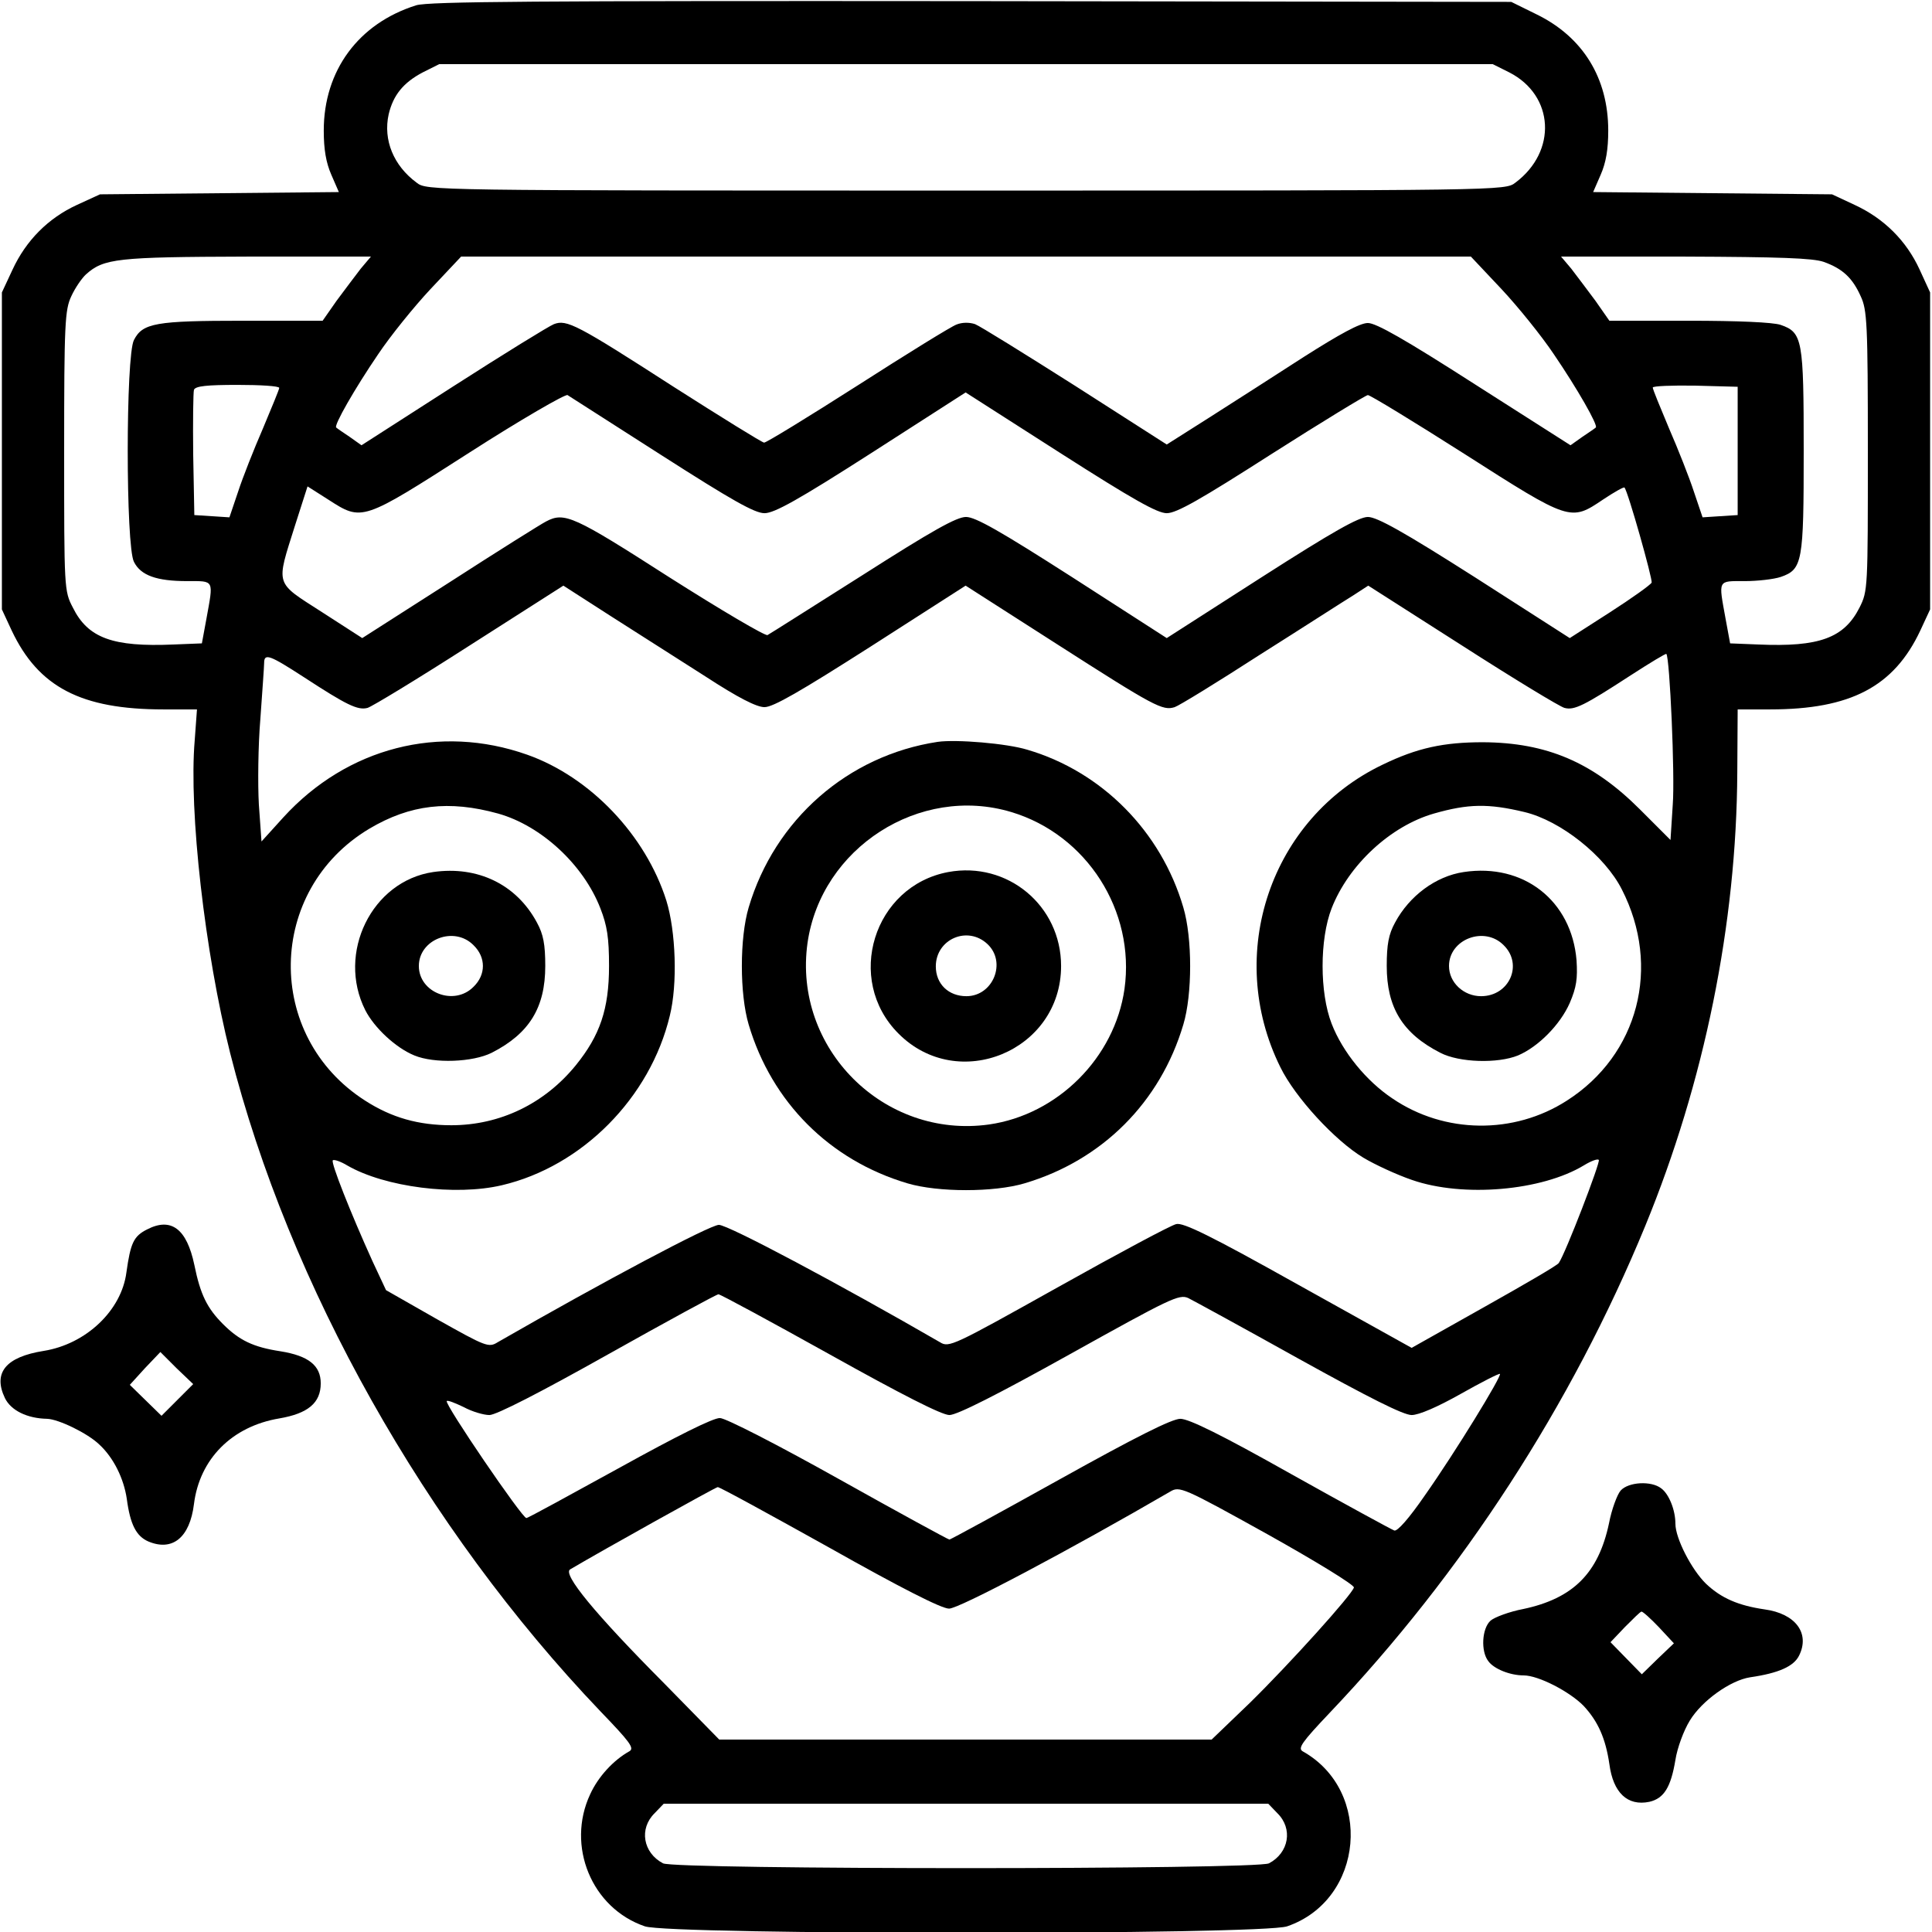 <?xml version="1.0" encoding="UTF-8" standalone="no"?> <svg xmlns="http://www.w3.org/2000/svg" version="1.0" width="512pt" height="512pt" viewBox="0 0 512 512" preserveAspectRatio="xMidYMid meet"><g transform="translate(0,512) scale(0.1,-0.1)" fill="#000000" stroke="none"><path d="M1103 5106 c-153 -48 -245 -173 -245 -332 0 -50 6 -85 20 -117 l20 -46 -316 -3 -317 -3 -61 -28 c-76 -35 -135 -94 -171 -172 l-28 -60 0 -420 0 -420 26 -56 c71 -150 184 -209 402 -209 l89 0 -6 -82 c-16 -187 27 -563 94 -829 156 -616 517 -1258 981 -1744 78 -81 91 -98 77 -106 -43 -24 -83 -68 -104 -114 -64 -137 4 -302 145 -350 67 -23 1635 -23 1702 0 204 70 229 359 41 464 -13 8 -2 24 71 101 352 370 642 817 837 1291 157 382 242 800 244 1202 l1 167 86 0 c213 0 328 60 398 209 l26 56 0 420 0 420 -28 61 c-35 76 -94 135 -172 171 l-60 28 -317 3 -316 3 20 46 c14 32 20 67 20 117 0 139 -67 248 -190 308 l-67 33 -1430 2 c-1163 1 -1438 -1 -1472 -11z m2897 -178 c119 -61 127 -209 16 -292 -27 -21 -29 -21 -1456 -21 -1427 0 -1429 0 -1456 21 -61 45 -89 113 -74 181 12 51 39 84 90 111 l44 22 1396 0 1396 0 44 -22z m-3044 -520 c-14 -18 -43 -57 -64 -85 l-37 -53 -211 0 c-231 0 -266 -6 -289 -51 -22 -41 -22 -547 0 -588 18 -36 60 -51 141 -51 73 0 70 5 51 -100 l-12 -65 -75 -3 c-161 -7 -227 17 -267 98 -23 44 -23 50 -23 415 0 338 2 374 19 410 10 22 28 48 39 58 47 42 82 46 426 47 l329 0 -27 -32z m3023 -54 c44 -47 107 -125 139 -173 62 -91 118 -189 111 -194 -2 -2 -18 -13 -36 -25 l-31 -22 -254 162 c-184 118 -261 162 -283 162 -21 0 -74 -29 -170 -90 -77 -50 -190 -122 -251 -161 l-112 -71 -242 155 c-134 85 -253 159 -266 164 -15 5 -34 5 -49 -1 -14 -5 -132 -78 -263 -162 -130 -83 -241 -151 -247 -151 -5 0 -113 67 -240 148 -256 165 -283 179 -317 166 -13 -5 -133 -79 -267 -165 l-243 -156 -31 22 c-18 12 -34 23 -36 25 -7 5 49 103 111 194 32 48 95 126 139 173 l81 86 1338 0 1338 0 81 -86z m854 72 c50 -18 76 -42 98 -91 17 -36 19 -72 19 -410 0 -365 0 -371 -22 -415 -41 -81 -107 -105 -268 -98 l-75 3 -12 65 c-19 105 -22 100 51 100 34 0 77 5 95 11 58 20 61 39 61 334 0 295 -3 314 -61 334 -20 7 -115 11 -243 11 l-211 0 -37 53 c-21 28 -50 67 -64 85 l-27 32 329 0 c251 -1 338 -4 367 -14z m-4093 -334 c0 -4 -20 -52 -43 -107 -24 -55 -54 -131 -66 -168 l-23 -68 -46 3 -47 3 -3 160 c-1 87 0 165 2 172 4 10 35 13 116 13 60 0 110 -3 110 -8z m3865 -167 l0 -170 -47 -3 -46 -3 -23 68 c-12 37 -42 113 -66 168 -23 55 -43 103 -43 108 0 4 51 6 113 5 l112 -3 0 -170z m-2851 -12 c186 -119 246 -153 272 -153 26 0 89 35 284 160 l249 160 250 -160 c194 -124 258 -160 283 -160 26 0 89 36 278 157 135 86 250 156 255 156 6 0 121 -70 256 -156 280 -179 281 -179 367 -121 30 20 55 34 57 32 9 -9 75 -243 72 -252 -3 -6 -52 -41 -111 -79 l-106 -68 -251 161 c-190 121 -260 160 -284 160 -24 0 -93 -39 -282 -160 l-251 -161 -250 161 c-192 123 -257 160 -282 160 -25 0 -89 -36 -274 -154 -133 -84 -246 -156 -252 -159 -6 -3 -123 66 -260 153 -254 163 -278 174 -327 148 -12 -6 -127 -78 -254 -160 l-233 -149 -107 69 c-126 81 -122 68 -71 230 l33 103 55 -35 c90 -58 89 -58 373 124 137 88 255 156 261 153 6 -4 119 -76 250 -160z m116 -586 c86 -56 135 -81 156 -81 23 0 94 41 282 161 l251 161 242 -155 c259 -166 280 -177 312 -167 12 4 113 66 226 139 114 72 224 143 247 157 l40 26 249 -159 c137 -88 259 -162 271 -165 26 -7 52 6 175 86 51 33 94 59 95 57 9 -9 23 -322 17 -399 l-6 -94 -81 81 c-125 125 -247 177 -416 178 -104 0 -174 -15 -265 -59 -298 -142 -420 -503 -272 -802 39 -80 145 -195 220 -240 30 -18 88 -45 129 -59 135 -47 344 -29 456 39 18 11 36 18 39 14 5 -5 -88 -247 -106 -273 -3 -6 -93 -58 -198 -117 l-192 -108 -300 167 c-234 131 -306 166 -324 161 -14 -3 -154 -78 -313 -167 -279 -156 -289 -161 -313 -146 -263 152 -561 311 -586 311 -25 -1 -304 -149 -586 -311 -24 -15 -31 -12 -161 61 l-135 77 -36 77 c-58 128 -111 262 -105 267 3 3 21 -3 39 -14 99 -57 286 -81 409 -52 213 50 393 232 445 449 21 84 16 224 -9 305 -55 174 -202 328 -369 387 -232 82 -477 19 -646 -166 l-58 -64 -7 98 c-3 53 -2 156 4 227 5 72 10 138 10 148 0 27 15 21 106 -38 112 -73 142 -88 168 -81 11 3 133 77 270 165 l249 159 126 -81 c69 -44 182 -116 251 -160z m-550 -363 c114 -32 226 -135 271 -251 18 -46 23 -78 23 -153 0 -114 -24 -184 -88 -263 -83 -102 -201 -159 -330 -159 -87 0 -158 20 -228 65 -268 171 -262 558 11 721 108 64 211 76 341 40z m2720 4 c96 -23 213 -116 258 -205 105 -205 44 -439 -146 -560 -140 -90 -324 -88 -462 6 -69 46 -132 123 -161 198 -32 82 -32 224 0 306 45 115 156 218 271 251 91 26 144 27 240 4z m-1840 -1438 c190 -106 296 -160 316 -160 20 0 127 54 319 161 266 148 290 160 314 149 14 -7 146 -79 293 -161 186 -103 277 -149 299 -149 19 0 68 21 130 56 55 31 102 55 104 53 5 -6 -118 -207 -199 -322 -42 -61 -73 -96 -81 -93 -8 3 -131 70 -274 150 -183 103 -270 146 -293 146 -22 0 -116 -47 -319 -160 -158 -88 -290 -160 -293 -160 -3 0 -135 72 -294 161 -159 89 -299 161 -314 161 -17 1 -115 -48 -265 -131 -131 -72 -242 -133 -248 -134 -10 -2 -218 303 -211 310 2 3 22 -5 45 -16 22 -12 53 -21 68 -21 18 0 135 60 313 160 157 88 289 160 294 160 5 0 138 -72 296 -160z m-3 -511 c190 -107 298 -162 318 -162 25 -1 321 156 586 310 25 15 33 12 258 -113 127 -71 230 -134 229 -141 -5 -19 -170 -202 -276 -306 l-101 -97 -652 0 -653 0 -145 148 c-185 186 -271 291 -250 303 88 52 386 218 391 218 4 1 137 -72 295 -160z m1188 -704 c42 -41 31 -105 -22 -133 -31 -17 -1575 -17 -1606 0 -53 28 -64 92 -22 133 l24 25 801 0 801 0 24 -25z"></path><path d="M2485 3154 c-238 -36 -432 -206 -501 -439 -24 -81 -24 -229 0 -310 61 -206 215 -360 421 -421 81 -24 229 -24 310 0 206 61 360 215 421 421 24 80 24 229 0 310 -59 202 -216 360 -413 418 -55 17 -189 28 -238 21z m195 -186 c200 -60 329 -262 300 -469 -26 -182 -177 -333 -359 -359 -279 -39 -520 202 -481 481 36 252 297 420 540 347z"></path><path d="M2513 2809 c-198 -37 -275 -285 -132 -428 158 -159 431 -46 431 179 0 160 -142 278 -299 249z m104 -191 c51 -48 15 -138 -56 -138 -47 0 -81 32 -81 79 0 72 84 109 137 59z"></path><path d="M1148 2809 c-163 -24 -256 -215 -180 -366 24 -47 81 -100 130 -120 53 -22 155 -18 205 7 100 51 142 120 142 230 0 57 -5 84 -22 115 -54 101 -157 151 -275 134z m107 -194 c33 -32 33 -78 0 -110 -51 -52 -145 -16 -145 55 0 71 94 107 145 55z"></path><path d="M3879 2809 c-74 -11 -144 -63 -182 -134 -17 -31 -22 -58 -22 -115 0 -110 42 -179 142 -230 50 -26 152 -29 206 -7 54 23 112 82 137 139 18 42 21 65 18 113 -13 158 -140 258 -299 234z m106 -194 c52 -51 15 -135 -60 -135 -46 0 -85 36 -85 80 0 71 94 107 145 55z"></path><path d="M390 1862 c-36 -18 -44 -36 -55 -114 -13 -101 -107 -190 -219 -208 -101 -16 -135 -58 -103 -125 16 -33 59 -54 112 -55 30 -1 107 -38 138 -68 38 -35 65 -90 73 -144 9 -68 25 -99 57 -113 64 -27 110 10 121 99 15 120 101 206 226 227 76 13 110 41 110 93 0 47 -32 73 -107 85 -72 11 -109 29 -152 72 -42 42 -60 78 -76 157 -20 95 -61 127 -125 94z m80 -452 l-42 -42 -42 41 -42 41 40 44 41 43 43 -43 44 -42 -42 -42z"></path><path d="M4295 1170 c-9 -10 -24 -50 -31 -87 -28 -132 -95 -199 -227 -227 -37 -7 -77 -22 -87 -31 -23 -21 -26 -81 -6 -107 15 -21 58 -38 94 -38 39 0 122 -43 159 -81 38 -41 58 -86 68 -154 10 -76 48 -112 106 -100 39 9 57 39 69 111 5 32 22 78 38 104 32 53 108 107 160 115 76 11 116 29 130 58 29 59 -10 111 -92 122 -68 10 -114 29 -155 68 -38 37 -81 120 -81 159 0 36 -17 79 -38 94 -26 20 -86 17 -107 -6z m101 -362 l40 -43 -43 -41 -42 -41 -42 43 -41 42 38 40 c22 22 41 41 44 41 3 1 24 -18 46 -41z"></path></g></svg> 